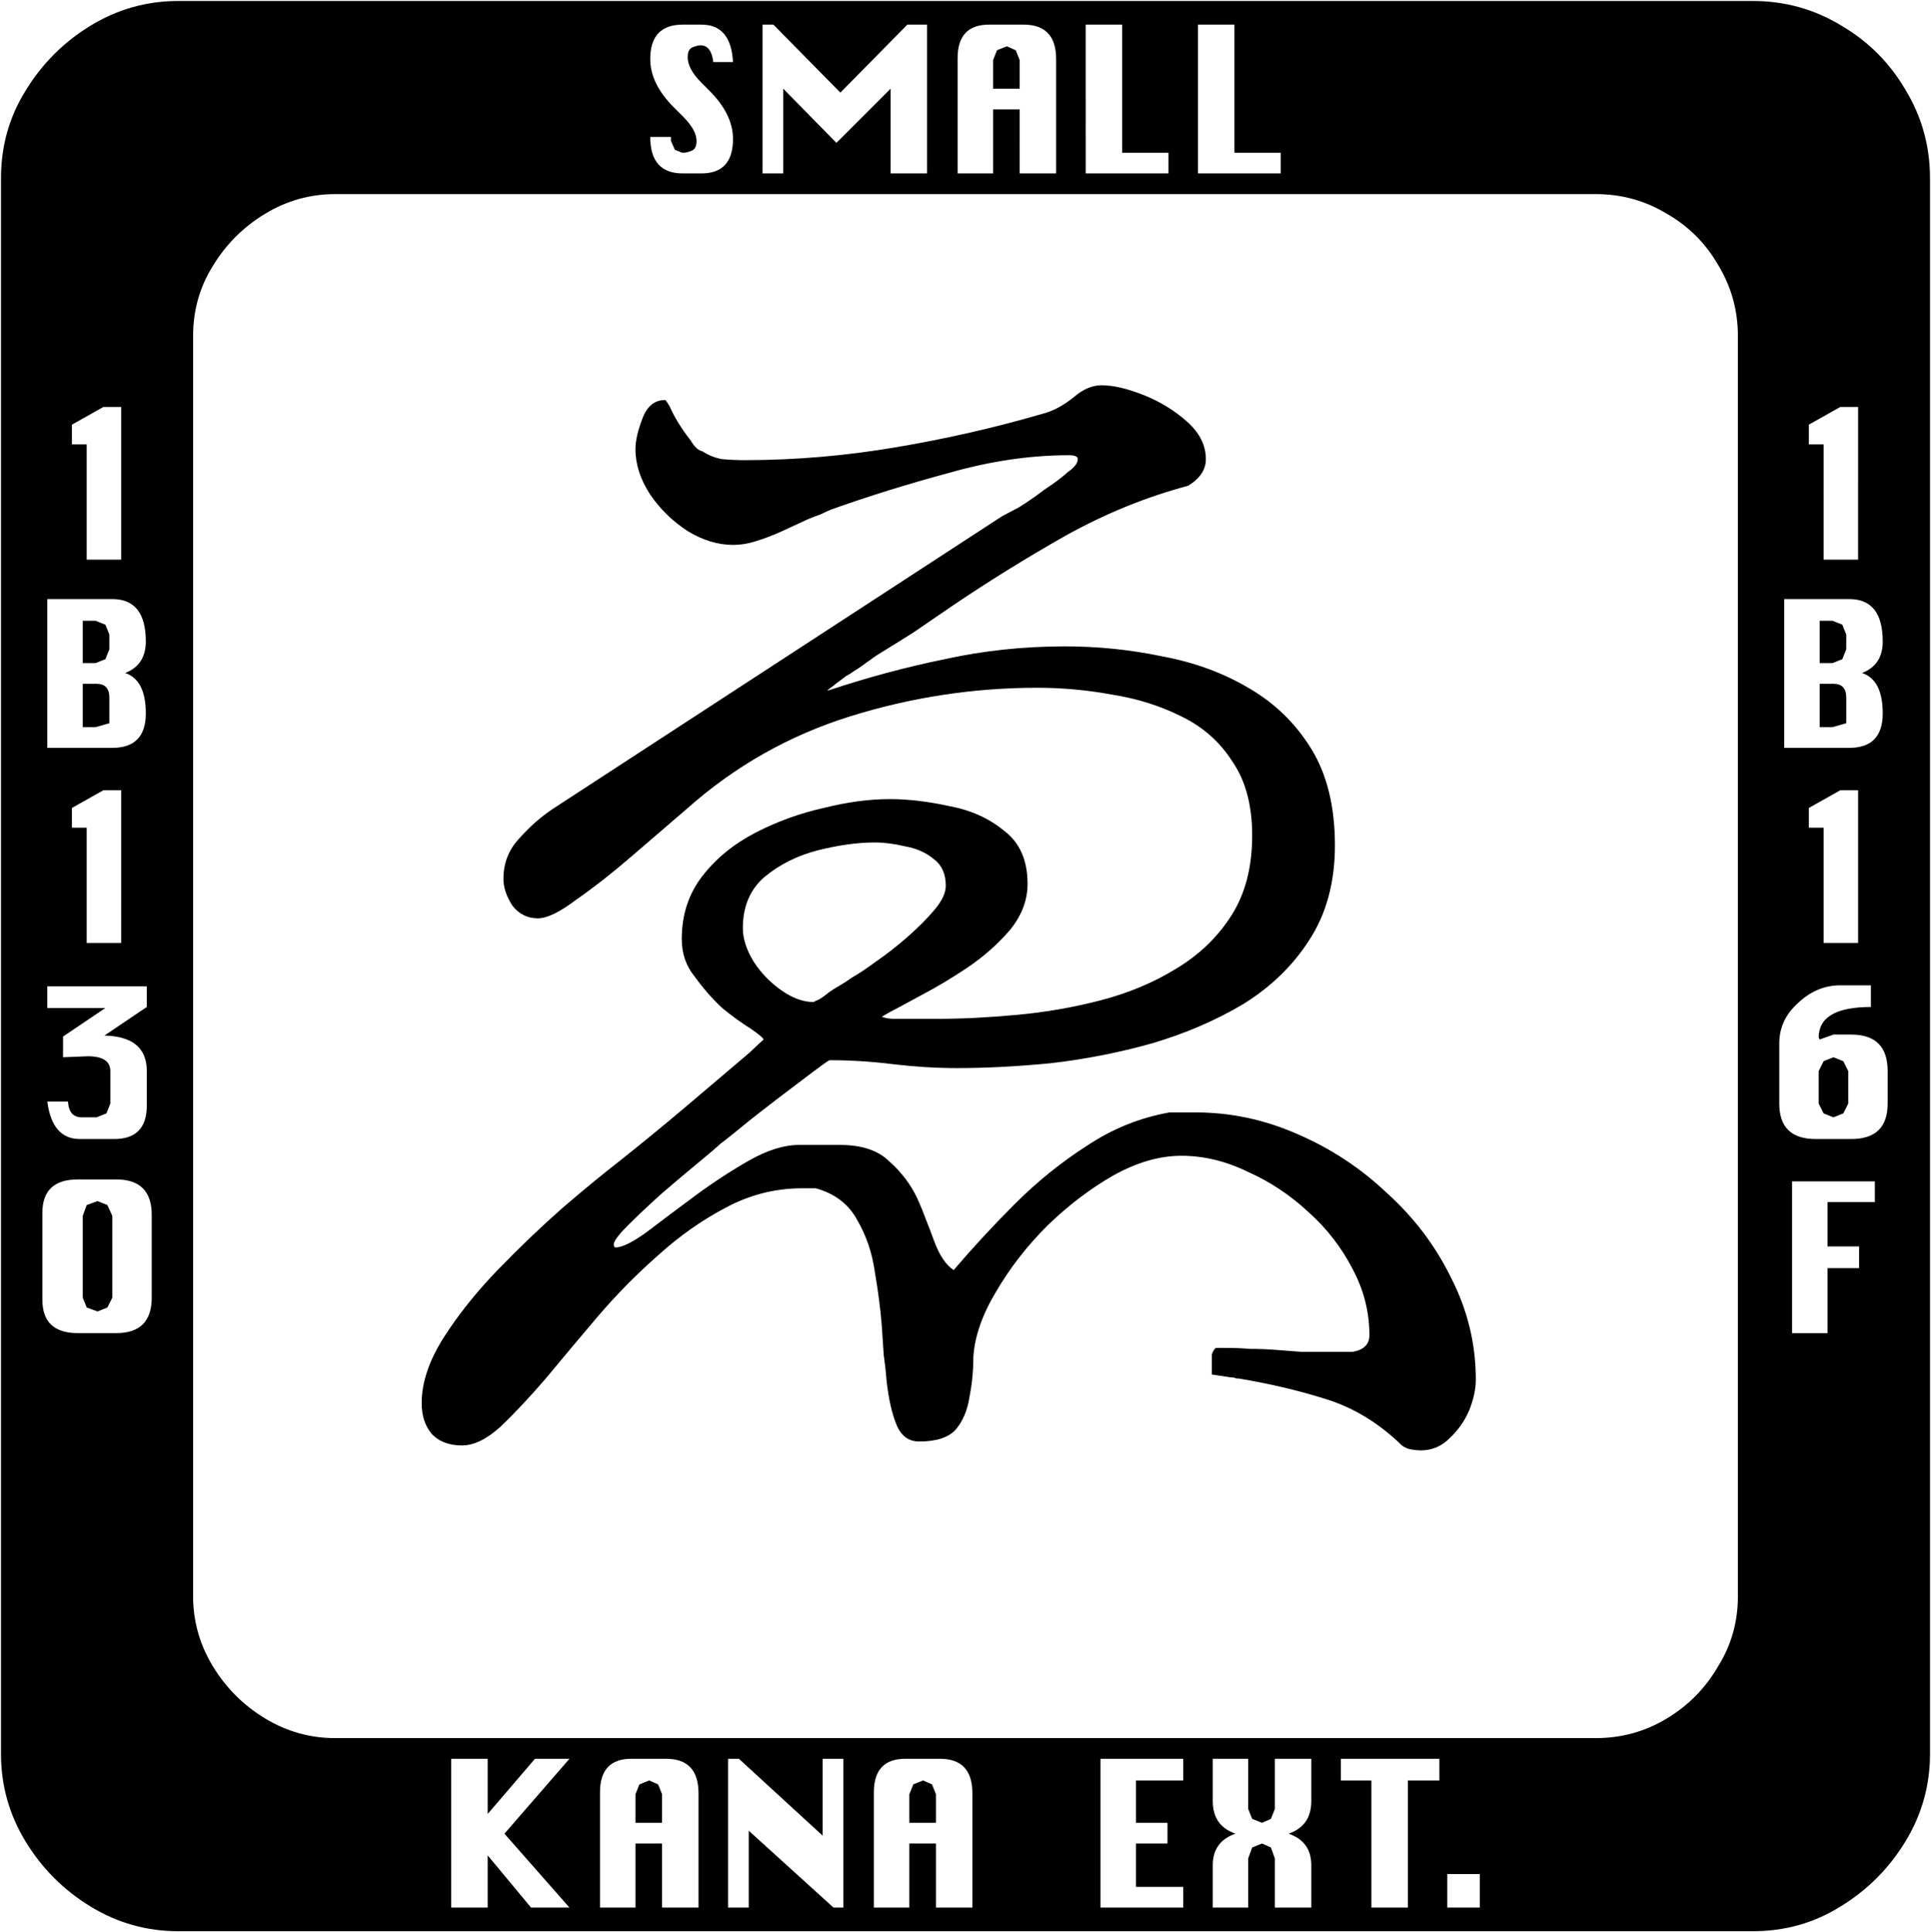 <svg xmlns="http://www.w3.org/2000/svg" viewBox="0 0 1960 1961"><path fill="#000" d="M1959 181v1599q0 48-25 89t-66 66q-40 25-89 25H181q-48 0-89-25t-66-66q-25-41-25-89V181q0-49 25-89 25-41 66-66t89-25h1598q49 0 90 25 41 24 65 65 25 41 25 90zm-743-5h84v-21h-47V25h-37zm-114 0h84v-21h-47V25h-37zm-67 0h37V60q0-35-33-35h-35q-32 0-32 34v117h36v-65h27zm-131 0h37V25h-20l-68 69-68-69h-11v151h21V90l54 55 55-55zm-160-35q0-25-24-49l-8-8q-14-14-14-26 0-8 5-10t8-2q11 0 13 17h20q-2-38-32-38h-19q-33 0-33 35 0 25 24 49l9 9q14 14 14 25 0 8-5 10t-8 2q-3 0-4-1l-5-2-4-9v-4h-21q0 37 33 37h19q32 0 32-35zm291-80v29h-27V61l4-10 10-4 9 4zm729 1559V341q0-39-20-72-19-33-52-52-33-20-72-20H340q-38 0-71 20t-53 53q-20 32-20 71v1279q0 38 20 71t53 53q33 20 71 20h1280q39 0 72-20t52-53q20-32 20-71zm-341-153q-35-34-77-47-41-13-89-21h-2l-3-1h-2l-20-3v-20q1-4 4-7h10q13 0 25 1 13 0 26 1l26 2h52q17-3 17-17 0-35-17-67-17-33-45-58-28-26-62-41-33-16-67-16-33 0-69 20-35 20-67 51-31 31-52 67-21 35-23 66 0 21-4 41-3 20-14 33-11 12-37 12-16 0-23-17t-10-44q-1-13-3-27-1-14-2-30-2-25-7-54-4-29-18-53-13-24-42-32h-14q-41 0-78 20-36 19-68 48-33 29-62 63-28 33-52 62-25 29-46 49-21 19-39 19-20 0-31-12-10-12-10-31 0-31 22-66 23-36 56-70t66-63q34-29 56-46 34-27 66-54l66-56 15-14q0-2-13-11-13-8-29-21-15-14-28-32-13-16-13-38 0-37 21-64t54-44q33-17 69-25 36-9 67-9 28 0 60 7 33 6 56 25 24 18 24 54 0 25-18 47-18 21-43 38-24 16-45 27-13 7-24 13-10 5-18 10 6 2 12 2h45q37 0 80-4 44-4 86-15t76-32q35-21 56-54t21-81q0-46-20-75-19-30-52-46-32-16-70-22-38-7-76-7-97 0-190 29t-166 94q-28 24-57 49t-55 43q-25 19-39 19-16 0-26-13-9-14-9-27 0-24 16-41 16-18 34-30l456-297q4-2 17-9 13-8 26-18 14-9 24-18 10-7 10-13 0-4-9-4-59 0-122 18-63 17-119 37-5 2-11 5-6 2-13 5l-26 12q-13 6-26 10-12 4-24 4-23 0-46-14-23-15-38-37-15-23-15-46 0-13 7-31 7-19 23-19 1 0 5 7 7 16 21 34 6 10 12 11 9 6 20 8 12 1 23 1 76 0 153-13t149-34q16-4 32-17 14-12 28-12 18 0 43 10t44 27q19 17 19 38 0 16-18 27-64 17-125 51-60 34-116 72l-38 26q-19 12-37 23-3 2-7 5-3 2-7 5t-9 6q-4 3-8 5l-8 6q-3 2-5 4-6 4-6 5 60-20 119-32 59-13 122-13 50 0 98 10 49 9 88 32 40 23 64 62t24 98q0 56-26 96-25 39-67 65-42 25-93 40-50 14-102 20-51 5-95 5-16 0-33-1-16-1-33-3-16-2-32-3t-32-1q-1 0-17 12t-37 28q-21 16-38 30-16 13-19 15-4 4-21 18t-38 32q-20 18-35 33-14 14-14 19 0 3 2 3 10 0 32-16 21-16 48-36t55-36q28-16 51-16h42q33 0 50 17 18 16 28 37 5 11 9 22 4 10 8 21 8 22 20 30 29-34 62-67 34-34 73-59 39-26 84-34h27q53 0 103 22 51 22 91 60 41 37 65 86 25 49 25 103 0 15-7 32-7 16-20 28-12 12-29 12-4 0-10-1-5-1-9-4zm428-899h35V413h-18l-32 18v20h15zM88 568h35V413h-18l-32 18v20h15zm60 156q0-34-21-41 21-8 21-32 0-43-34-43H48v151h66q34 0 34-35zm1763 0q0-34-21-41 21-8 21-32 0-43-34-43h-66v151h66q34 0 34-35zM111 644v15l-4 10-10 4H84v-43h13l10 4zm1763 0v15l-4 10-10 4h-13v-43h13l10 4zm-14 94h-13v-44h14q13 0 13 14v26zM97 738H84v-44h14q13 0 13 14v26zm1754 219h35V802h-18l-32 18v20h15zM88 957h35V802h-18l-32 18v20h15zm666-15q0 16 11 34 11 17 28 29t33 12q1-1 4-2 4-2 9-6t12-8q7-4 14-9 9-5 24-16 16-11 32-25t27-27q12-14 12-25 0-18-12-27-12-10-29-13-17-4-31-4-26 0-58 8-31 8-54 27-22 19-22 52zm1162 178v-33q0-37-37-37h-18l-14 5-1-2q0-31 53-31v-22h-31q-24 0-43 18-19 17-19 41v61q0 36 37 36h36q37 0 37-36zm-1767 2v-35q0-35-43-36l43-29v-21H48v22h59l-43 29v21l25-1q23 0 23 15v33l-4 10-10 4H83q-13 0-14-16H48q5 38 33 38h35q33 0 33-34zm1727-35v33l-5 10-10 4-10-4-5-10v-33l5-10 10-4 10 4zM154 1317v-84q0-36-36-36H79q-36 0-36 34v88q0 34 36 34h39q36 0 36-36zm1701-97h48v-21h-84v154h36v-66h32v-22h-32zm-1741 14v83l-5 10-10 4-11-4-4-10v-83l4-11 11-4 10 4zm1315 573h32v-22h-100v22h31v129h37zm-135 129h37v-43q0-24-23-32 23-8 23-33v-43h-37v51l-4 10-9 4-10-4-4-10v-51h-36v43q0 25 23 33-23 8-23 32v43h36v-50l4-11 10-4 9 4 4 11zm-177 0h84v-21h-48v-44h32v-21h-32v-43h48v-22h-84zm-167 0h37v-116q0-35-33-35h-35q-32 0-32 34v117h36v-65h27zm-104 0h10v-151h-21v78l-85-78h-11v151h21v-78zm-174 0h37v-116q0-35-33-35h-35q-32 0-32 34v117h36v-65h27zm-133 0h39l-66-75 66-76h-35l-48 56v-56h-37v151h37v-53zm411-115v29h-27v-29l4-10 10-4 9 4zm-278 0v29h-27v-29l4-10 10-4 9 4zm797 115h33v-34h-33z"/></svg>